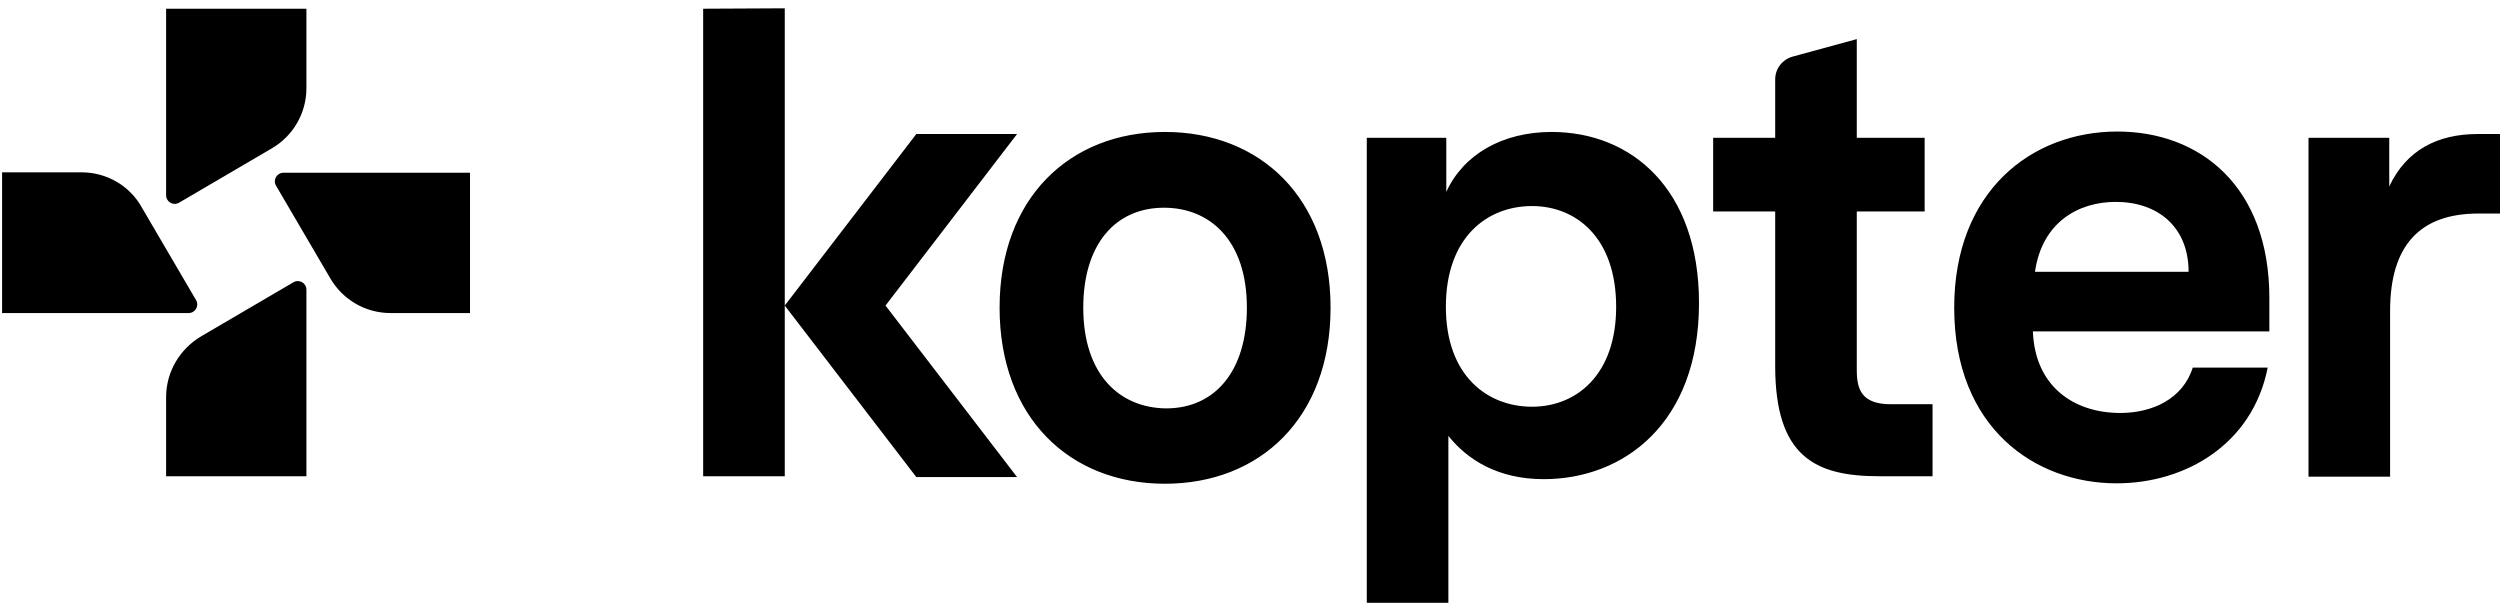 <svg xmlns="http://www.w3.org/2000/svg" xmlns:xlink="http://www.w3.org/1999/xlink" width="180px" height="44px" x="0px" y="0px" viewBox="0 0 600.5 142.8" style="enable-background:new 0 0 600.5 142.8;" xml:space="preserve"><path d="M39.9,93.4c0-6,3.2-11.5,8.4-14.6l22.2-13c1.4-0.8,3.1,0.2,3.1,1.8v44.8H39.9V93.4 M73.6,19.2V0.1H39.9v44.8 c0,1.6,1.7,2.6,3.1,1.8l22.2-13C70.4,30.7,73.6,25.2,73.6,19.2 M19.6,39.4H0.5v33.8h44.8c1.6,0,2.6-1.7,1.8-3.1l-13-22.2 C31.2,42.6,25.6,39.4,19.6,39.4 M93.8,73.2h19.1V39.5H68.1c-1.6,0-2.6,1.7-1.8,3.1l13,22.2C82.3,70,87.8,73.2,93.8,73.2 M388.2,71.7 c0,16.4-9.6,24-20.2,24c-10.7,0-20.7-7.4-20.7-24c0-16.8,10-24.2,20.7-24.2C378.6,47.5,388.2,55.1,388.2,71.7 M408.1,70.8 c0-27.5-16.3-41.1-35.4-41.1c-11.8,0-21.2,5.4-25.3,14.4v-13h-19.1v111.7h19.6v-40.1c4.6,5.8,12,10.4,22.9,10.4 C389.9,113.1,408.1,99.8,408.1,70.8 M464.2,95.1h-10c-7,0-8.2-3.5-8.2-8.2V48.8h16.3V31.1H446V7.4l-15.4,4.2 c-2.5,0.7-4.2,2.9-4.2,5.5v14h-14.9v17.7h14.9v37.1c0,21.8,9.6,26.5,25,26.5h12.8V95.1z M260.2,71.9c0-15.2,7.7-24,19.4-24 c10.9,0,19.9,7.7,19.9,24c0,15.3-7.7,24.2-19.4,24.2C269.2,96,260.2,88.3,260.2,71.9 M319.6,71.9c0-26.4-16.9-42.2-39.8-42.2 c-22.8,0-39.7,15.8-39.7,42.2c0,26.5,16.9,42.3,39.7,42.3C302.7,114.2,319.6,98.4,319.6,71.9 M488.8,63.3 c1.7-11.9,10.4-16.8,19.4-16.8c10.1,0,17.5,6,17.5,16.8H488.8 M545.1,77.7v-8.1c0-26.9-16.7-40-36.5-40c-20.7,0-39.2,14.4-39.2,42.3 c0,28.9,19.4,42.2,39,42.2c16.7,0,32.7-9.5,36.3-27.8h-18c-2.4,7.6-9.8,10.9-17.4,10.9c-11.1,0-20.5-6.3-21-19.6h56.8V77.7z  M600.5,30.2h-5.4c-9.5,0-17.1,3.8-21.2,12.6V31.1h-19.4v81.4h19.6V72.7c0-16,7.4-23.4,21.2-23.4h5.2L600.5,30.2L600.5,30.2z  M168.9,0.1v112.3h19.6V71.2V0L168.9,0.1L168.9,0.1z M244.3,30.2h-24.2l-31.6,41.2l31.6,41.2h24.2l-31.6-41.2L244.3,30.2z"></path></svg>